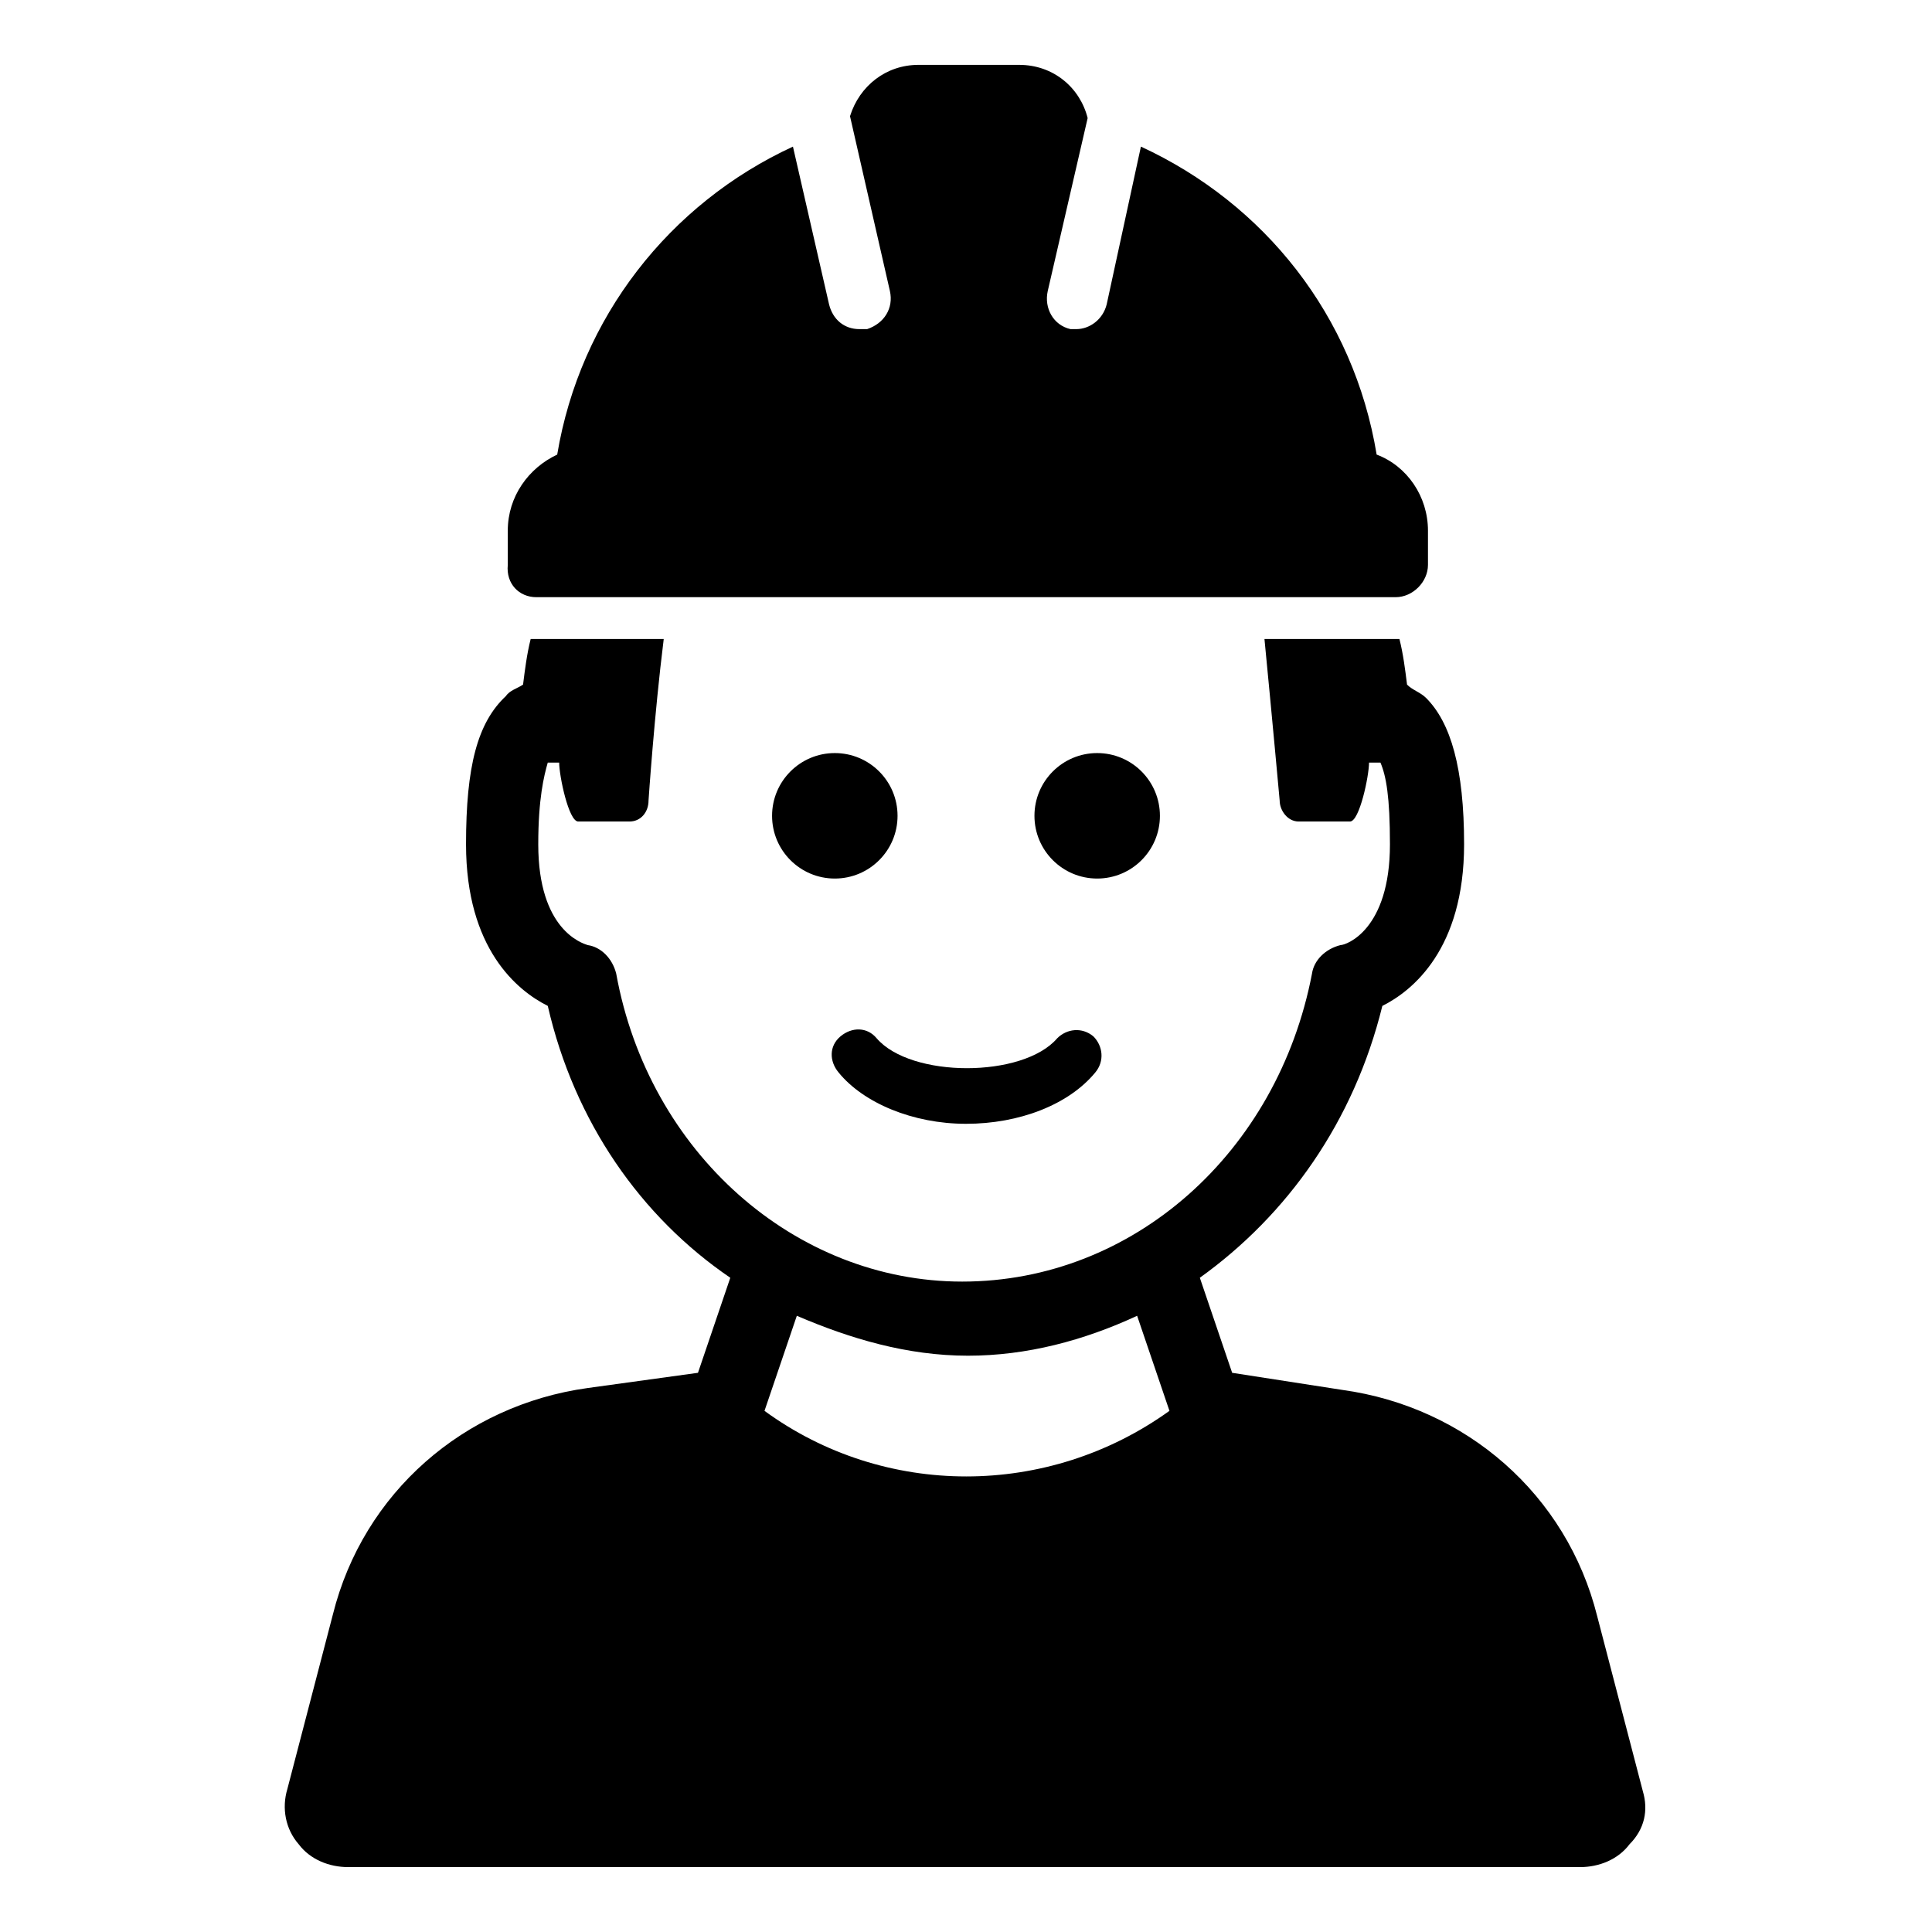 <?xml version="1.0" encoding="UTF-8"?>
<!-- Uploaded to: ICON Repo, www.svgrepo.com, Generator: ICON Repo Mixer Tools -->
<svg fill="#000000" width="800px" height="800px" version="1.1" viewBox="144 144 512 512" xmlns="http://www.w3.org/2000/svg">
 <g>
  <path d="m579.36 618.65-12.09-46.352c-8.062-32.242-34.762-55.418-67.512-59.953l-29.223-4.535-8.566-25.191c23.176-16.625 40.809-41.312 48.367-72.043 8.062-4.031 21.664-15.113 21.664-42.824 0-20.152-3.527-32.242-10.078-38.793-1.512-1.512-3.527-2.016-5.039-3.527-0.504-4.031-1.008-8.062-2.016-12.09h-35.77c2.016 20.656 4.031 42.824 4.031 42.824 0 2.519 2.016 5.543 5.039 5.543h13.602c2.519 0 5.039-12.09 5.039-15.617h3.023c1.512 3.527 2.519 9.07 2.519 21.664 0 22.672-11.586 26.703-13.098 26.703-4.031 1.008-7.055 4.031-7.559 7.559-9.07 47.359-47.359 81.617-92.699 81.617-44.336 0-83.129-34.258-91.691-81.617-1.008-4.031-4.031-7.055-7.559-7.559-1.512-0.504-13.098-4.031-13.098-26.703 0-12.09 1.512-18.137 2.519-21.664h3.023c0 3.527 2.519 15.617 5.039 15.617h13.602c3.023 0 5.039-2.519 5.039-5.543 0 0 1.512-22.672 4.031-42.824h-35.266c-1.008 4.031-1.512 8.062-2.016 12.09-1.512 1.008-3.527 1.512-4.535 3.023-7.559 7.055-10.578 18.641-10.578 39.297 0 27.711 13.602 38.793 21.664 42.824 7.055 30.73 24.688 55.922 48.367 72.043l-8.566 25.191-29.223 4.031c-32.746 4.535-59.449 27.711-67.512 59.953l-12.09 46.352c-1.512 5.039-0.504 10.578 3.023 14.609 3.023 4.031 8.062 6.047 13.098 6.047h326.47c5.039 0 10.078-2.016 13.098-6.047 4.027-4.031 5.035-9.066 3.523-14.105zm-232.76-100.76 8.566-25.191c14.105 6.047 29.223 10.578 45.344 10.578 15.617 0 30.73-4.031 44.84-10.578l8.566 25.191c-32.246 23.176-75.574 23.176-107.32 0z"/>
  <path d="m381.86 360.2c0 9.18-7.445 16.625-16.629 16.625-9.18 0-16.625-7.445-16.625-16.625 0-9.184 7.445-16.629 16.625-16.629 9.184 0 16.629 7.445 16.629 16.629"/>
  <path d="m451.39 360.2c0 9.18-7.441 16.625-16.625 16.625-9.184 0-16.625-7.445-16.625-16.625 0-9.184 7.441-16.629 16.625-16.629 9.184 0 16.625 7.445 16.625 16.629"/>
  <path d="m400 441.82c14.105 0 27.207-5.039 34.258-13.602 2.519-3.023 2.016-7.055-0.504-9.574-3.023-2.519-7.055-2.016-9.574 0.504-9.07 10.578-38.793 10.578-47.863 0-2.519-3.023-6.551-3.023-9.574-0.504-3.023 2.519-3.023 6.551-0.504 9.574 6.555 8.059 19.652 13.602 33.762 13.602z"/>
  <path d="m286.14 302.26h227.72c4.535 0 8.566-4.031 8.566-8.566v-9.07c0-9.07-5.543-17.129-13.602-20.152-6.047-36.777-29.727-66.504-62.473-81.617l-9.07 41.816c-1.008 4.031-4.535 6.551-8.062 6.551h-1.512c-4.535-1.008-7.055-5.543-6.047-10.078l10.578-45.848c-2.016-8.062-9.07-14.105-18.137-14.105h-26.703c-8.566 0-15.617 5.543-18.137 13.602l10.578 46.352c1.008 4.535-1.512 8.566-6.047 10.078h-2.016c-4.031 0-7.055-2.519-8.062-6.551l-9.574-41.816c-32.746 15.113-56.426 45.344-62.473 81.617-7.559 3.527-13.098 11.082-13.098 20.152v9.07c-0.492 5.043 3.031 8.566 7.566 8.566z"/>
 </g>
</svg>